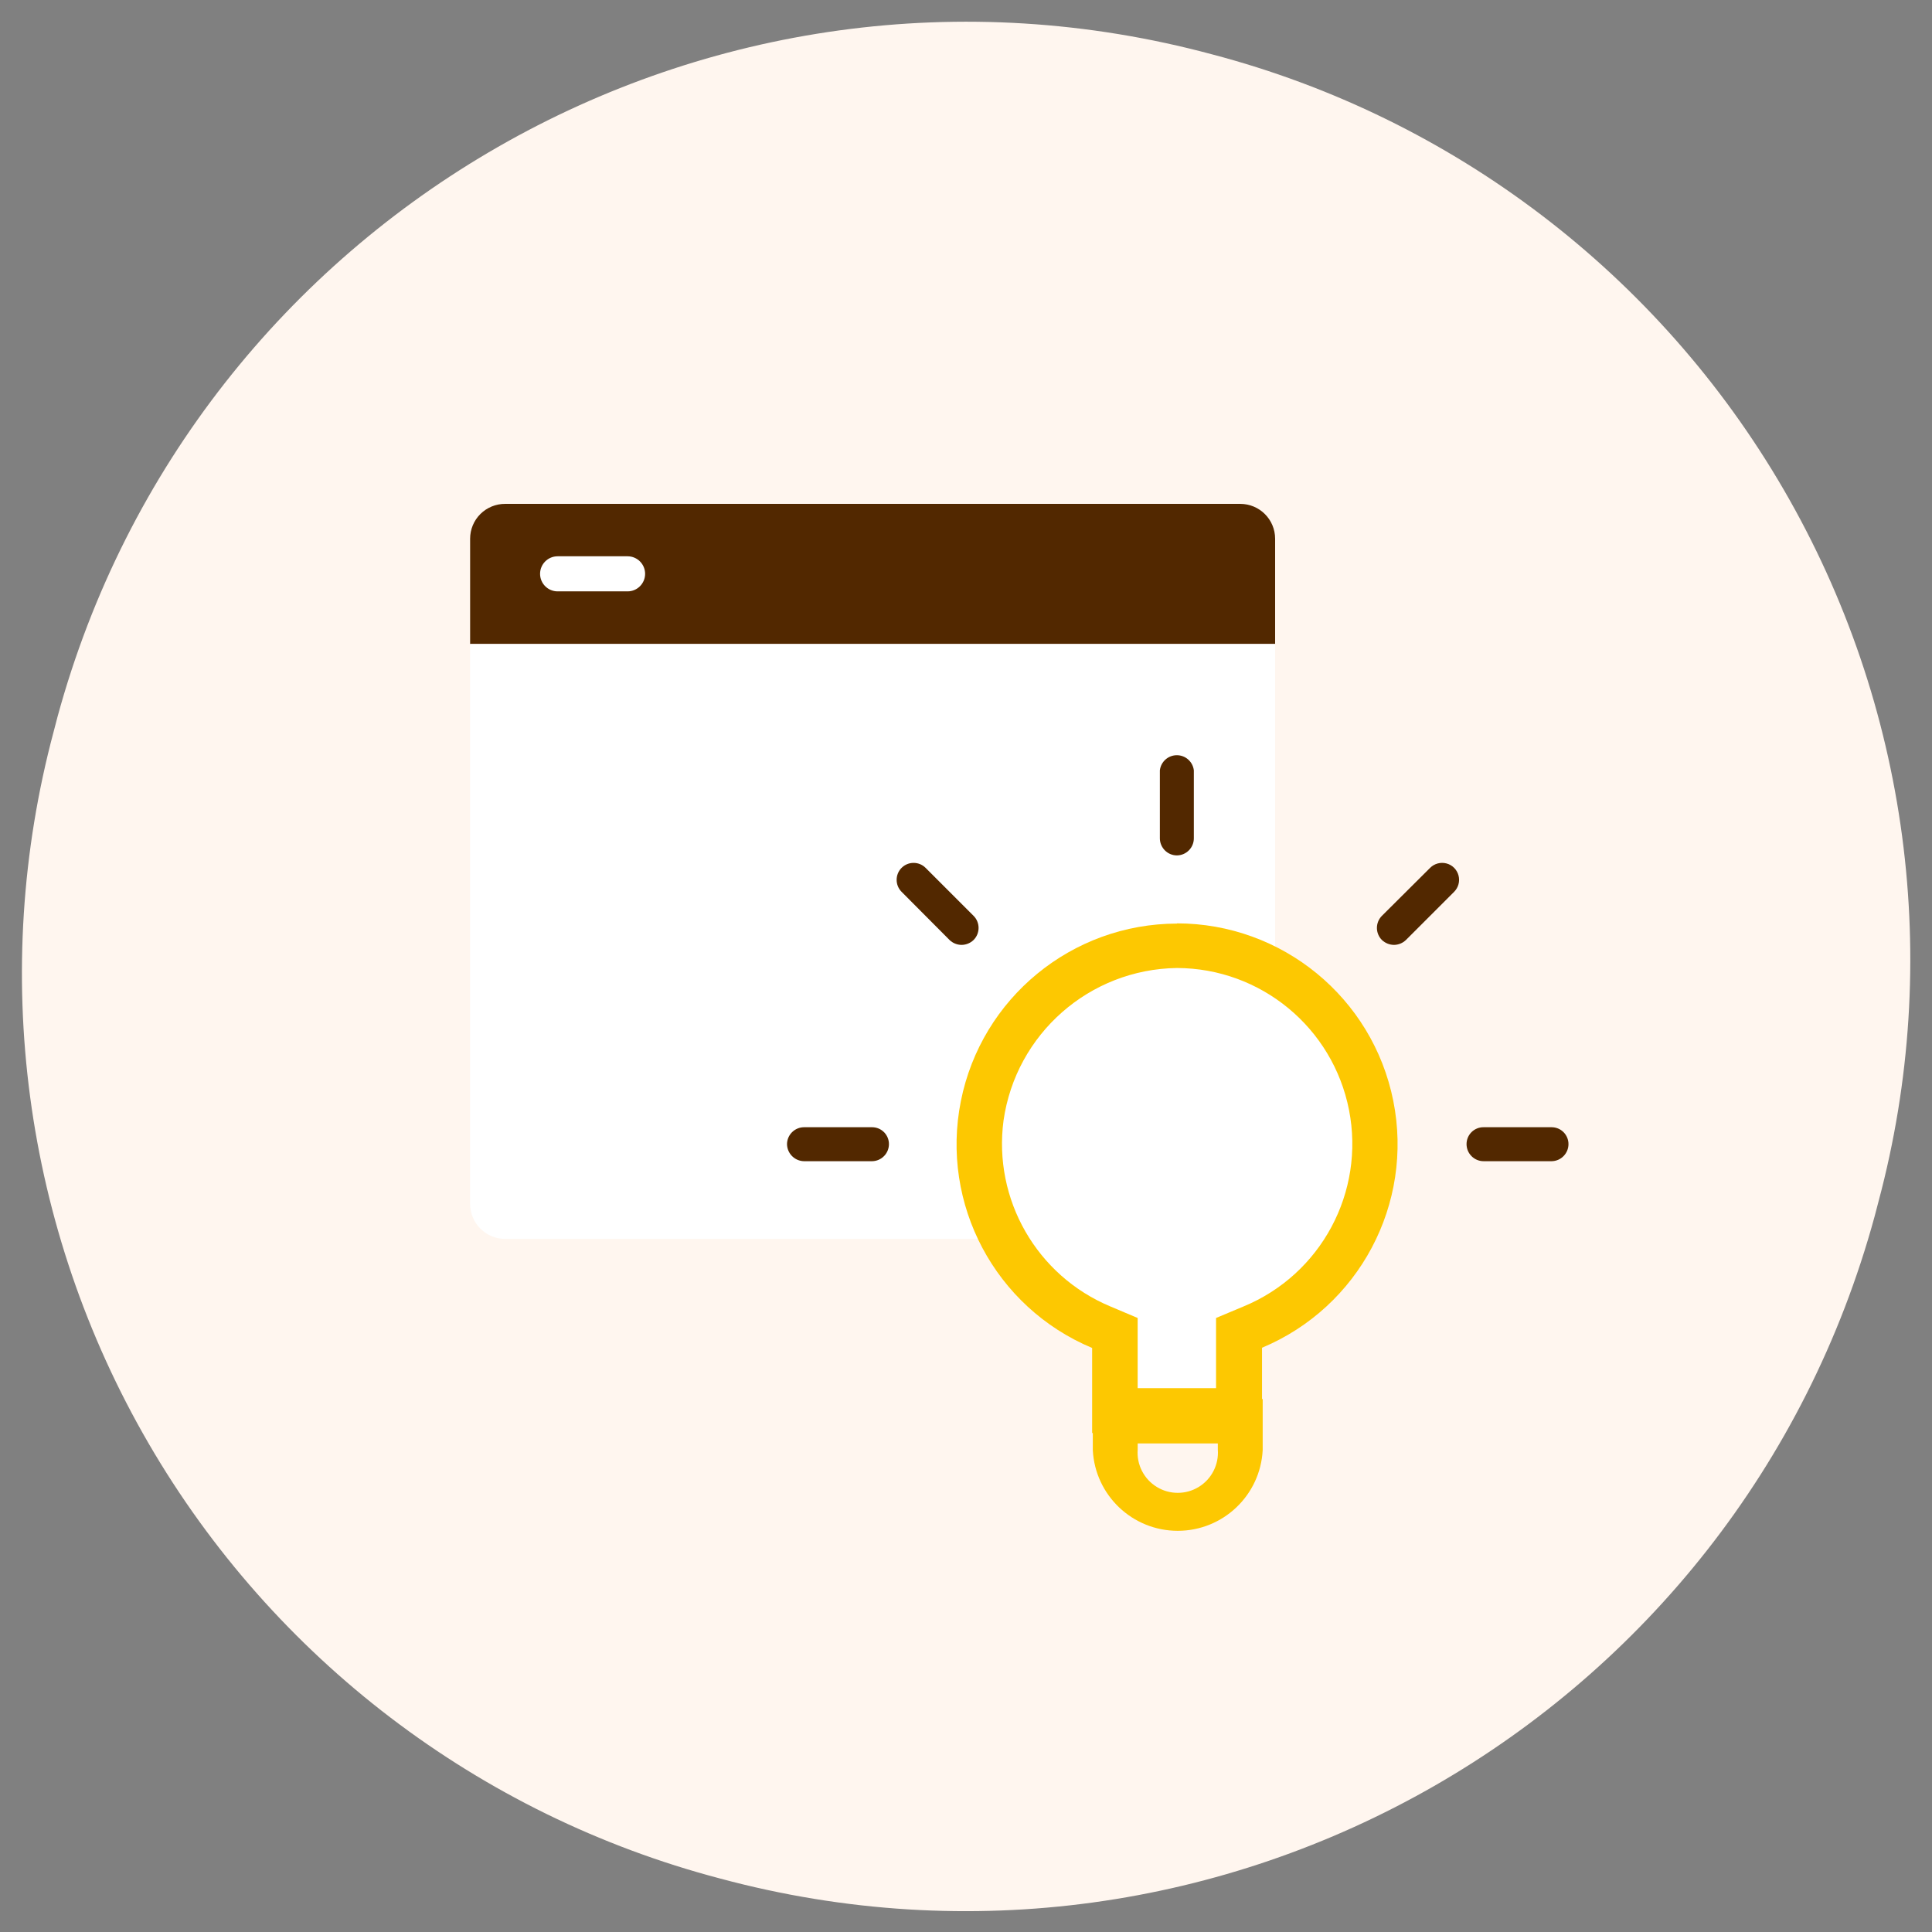 <svg height="87" viewBox="0 0 87 87" width="87" xmlns="http://www.w3.org/2000/svg"><rect x="0" y="0" width="87" height="87" fill="#808080" stroke="none"/><g fill="none" fill-rule="evenodd"><path d="m54.59 2.45c10.842 2.851 20.102 9.903 25.732 19.598 5.63 9.695 7.166 21.233 4.268 32.062l-.17.65c-6.15 22.575-29.408 35.917-52 29.83-10.842-2.851-20.102-9.903-25.732-19.598-5.63-9.695-7.166-21.233-4.268-32.062l.17-.65c6.15-22.575 29.408-35.917 52-29.83z" fill="#fff6ef" fill-rule="nonzero"/><path d="m55.3 30.94c0 .221-.179.4-.4.4s-.4-.179-.4-.4.179-.4.4-.4.4.179.4.4z" fill="#fff" fill-rule="nonzero"/><path d="m55.85 22.69h-33.1c-.418-.003-.82.162-1.117.456-.297.295-.463.696-.463 1.114v4.74h36.25v-4.74c0-.867-.703-1.57-1.57-1.57z" fill="#522800"/><path d="m28.26 26.63h-3.15c-.436 0-.79-.354-.79-.79s.354-.79.79-.79h3.15c.436 0 .79.354.79.79s-.354.79-.79.79zm29.16 2.37v25.21c.003.418-.162.82-.456 1.117-.295.297-.696.463-1.114.463h-33.1c-.873 0-1.58-.707-1.58-1.58v-25.21z" fill="#fff"/><path d="m39.27 52.29h-3.06c-.423-.005-.765-.347-.77-.77.005-.421.349-.76.77-.76h3.06c.42 0 .76.34.76.76 0 .421-.339.765-.76.77zm4.03-9.74c-.201-.002-.395-.08-.54-.22l-2.16-2.17c-.298-.298-.298-.782 0-1.08.298-.298.782-.298 1.08 0l2.16 2.16c.145.144.226.341.226.545s-.081.401-.226.545c-.145.14-.339.218-.54.22zm9.7-4.03c-.204 0-.4-.081-.544-.226s-.226-.34-.226-.544v-3.06c.045-.389.374-.682.765-.682s.72.294.765.682v3.06c0.0.421-.339.765-.76.77zm9.77 4.03c-.201-.004-.394-.082-.54-.22-.145-.144-.226-.341-.226-.545s.081-.401.226-.545l2.17-2.16c.193-.193.474-.268.738-.198s.469.276.54.54-.005.545-.198.738l-2.17 2.17c-.145.14-.339.218-.54.22zm7.1 9.74h-3.06c-.425 0-.77-.345-.77-.77 0-.203.081-.398.226-.541s.341-.222.544-.219h3.06c.42 0 .76.34.76.76 0 .421-.339.765-.76.77z" fill="#522800"/><g fill-rule="nonzero" transform="translate(43 41)"><path d="m7.22 22.52v-3.52l-.62-.26c-3.717-1.573-5.932-5.427-5.42-9.43.662-4.382 4.389-7.648 8.82-7.73 4.264-.011 7.941 2.995 8.778 7.177.837 4.181-1.399 8.371-5.338 10.003l-.62.26v3.5z" fill="#fff"/><path d="m10 2.59c3.775.011 7.018 2.686 7.747 6.39.729 3.704-1.258 7.408-4.747 8.85l-1.24.52v3.16h-3.53v-3.16l-1.23-.52c-3.31-1.383-5.282-4.814-4.81-8.37.556-3.901 3.87-6.816 7.81-6.87zm0-2c-4.733.008-8.804 3.351-9.731 7.992-.928 4.641 1.545 9.292 5.911 11.118v3.83h7.65v-3.84c4.368-1.827 6.841-6.481 5.91-11.123-.93-4.642-5.006-7.984-9.74-7.987z" fill="#fdc801"/></g><path d="m54.84 65v.28c.05.677-.282 1.325-.861 1.679-.579.354-1.308.354-1.887 0-.579-.354-.912-1.002-.861-1.679v-.28zm2-2h-7.63v2.3c.104 2.037 1.786 3.634 3.825 3.634s3.721-1.598 3.825-3.634v-2.3z" fill="#fdc801" fill-rule="nonzero"/><path d="m49.21 64.52v-1.53h7.65"/></g></svg>